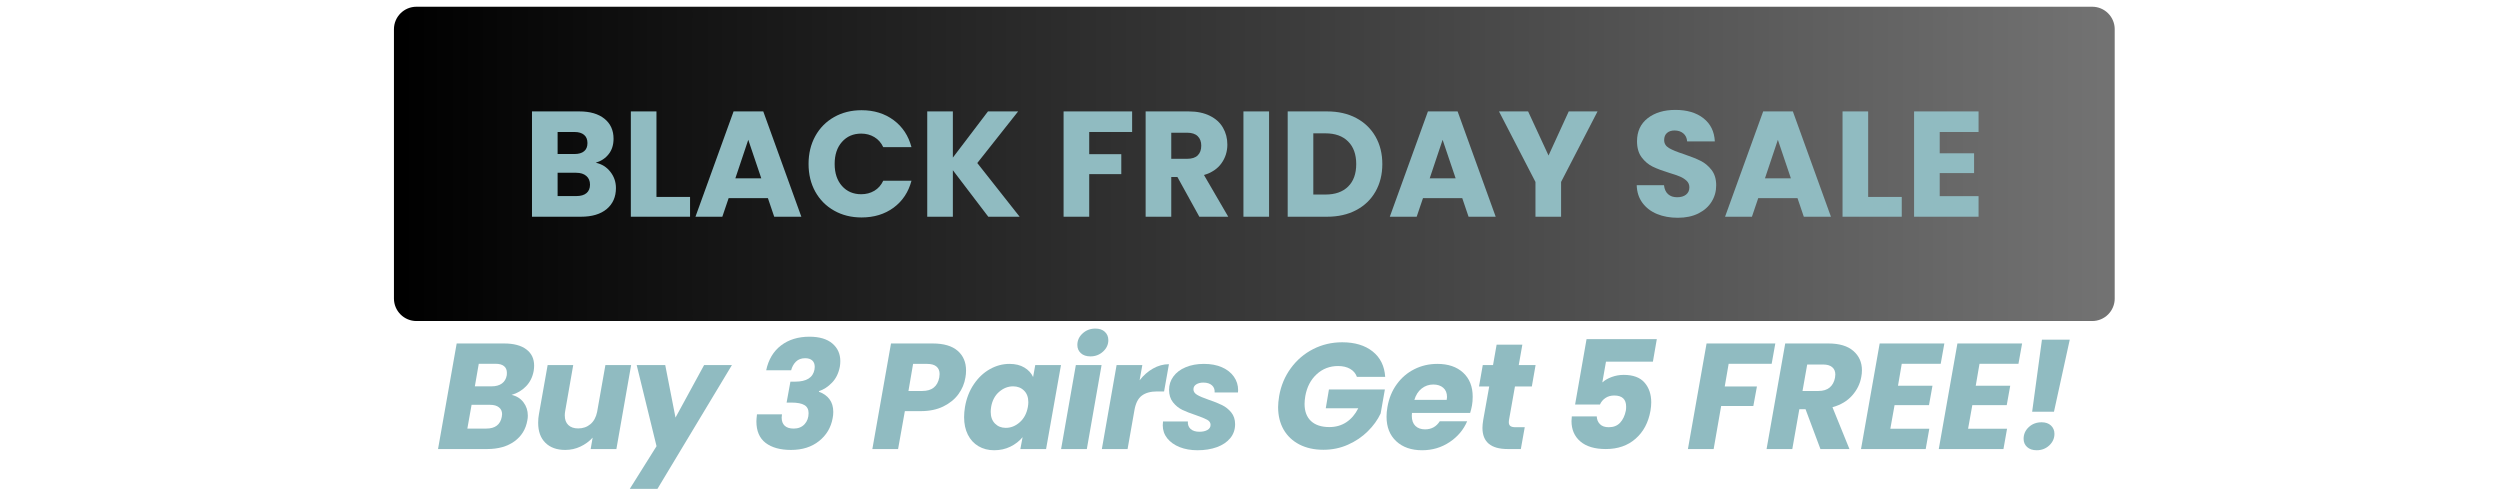 <svg version="1.0" preserveAspectRatio="xMidYMid meet" height="200" viewBox="0 0 750 150" zoomAndPan="magnify" width="1000" xmlns:xlink="http://www.w3.org/1999/xlink" xmlns="http://www.w3.org/2000/svg"><defs><g></g><clipPath id="04aed81049"><path clip-rule="nonzero" d="M 118.184 2.02 L 634.57 2.02 L 634.57 96.309 L 118.184 96.309 Z M 118.184 2.02"></path></clipPath><clipPath id="abd5bff4dd"><path clip-rule="nonzero" d="M 124.934 2.02 L 627.664 2.02 C 629.453 2.02 631.168 2.73 632.434 3.996 C 633.703 5.262 634.414 6.977 634.414 8.77 L 634.414 89.559 C 634.414 91.348 633.703 93.066 632.434 94.332 C 631.168 95.598 629.453 96.309 627.664 96.309 L 124.934 96.309 C 121.207 96.309 118.184 93.285 118.184 89.559 L 118.184 8.77 C 118.184 5.039 121.207 2.02 124.934 2.02 Z M 124.934 2.02"></path></clipPath><clipPath id="bbdd3dca83"><path clip-rule="nonzero" d="M 0.184 0.02 L 516.41 0.02 L 516.41 94.309 L 0.184 94.309 Z M 0.184 0.02"></path></clipPath><clipPath id="aebe5f3bcd"><path clip-rule="nonzero" d="M 6.934 0.02 L 509.664 0.02 C 511.453 0.02 513.168 0.73 514.434 1.996 C 515.703 3.262 516.414 4.977 516.414 6.77 L 516.414 87.559 C 516.414 89.348 515.703 91.066 514.434 92.332 C 513.168 93.598 511.453 94.309 509.664 94.309 L 6.934 94.309 C 3.207 94.309 0.184 91.285 0.184 87.559 L 0.184 6.77 C 0.184 3.039 3.207 0.02 6.934 0.02 Z M 6.934 0.02"></path></clipPath><linearGradient id="fd91a5c6fe" y2="128" gradientUnits="userSpaceOnUse" x2="1401.568" y1="128" gradientTransform="matrix(0.368, 0, 0, 0.368, 0.184, 0.018)" x1="0.003"><stop offset="0" stop-color="rgb(0%, 0%, 0%)" stop-opacity="1"></stop><stop offset="0.008" stop-color="rgb(0.175%, 0.175%, 0.175%)" stop-opacity="1"></stop><stop offset="0.016" stop-color="rgb(0.526%, 0.526%, 0.526%)" stop-opacity="1"></stop><stop offset="0.023" stop-color="rgb(0.879%, 0.879%, 0.879%)" stop-opacity="1"></stop><stop offset="0.031" stop-color="rgb(1.231%, 1.231%, 1.231%)" stop-opacity="1"></stop><stop offset="0.039" stop-color="rgb(1.584%, 1.584%, 1.584%)" stop-opacity="1"></stop><stop offset="0.047" stop-color="rgb(1.936%, 1.936%, 1.936%)" stop-opacity="1"></stop><stop offset="0.055" stop-color="rgb(2.289%, 2.289%, 2.289%)" stop-opacity="1"></stop><stop offset="0.062" stop-color="rgb(2.641%, 2.641%, 2.641%)" stop-opacity="1"></stop><stop offset="0.07" stop-color="rgb(2.994%, 2.994%, 2.994%)" stop-opacity="1"></stop><stop offset="0.078" stop-color="rgb(3.346%, 3.346%, 3.346%)" stop-opacity="1"></stop><stop offset="0.086" stop-color="rgb(3.699%, 3.699%, 3.699%)" stop-opacity="1"></stop><stop offset="0.094" stop-color="rgb(4.051%, 4.051%, 4.051%)" stop-opacity="1"></stop><stop offset="0.102" stop-color="rgb(4.402%, 4.402%, 4.402%)" stop-opacity="1"></stop><stop offset="0.109" stop-color="rgb(4.755%, 4.755%, 4.755%)" stop-opacity="1"></stop><stop offset="0.117" stop-color="rgb(5.107%, 5.107%, 5.107%)" stop-opacity="1"></stop><stop offset="0.125" stop-color="rgb(5.46%, 5.46%, 5.46%)" stop-opacity="1"></stop><stop offset="0.133" stop-color="rgb(5.812%, 5.812%, 5.812%)" stop-opacity="1"></stop><stop offset="0.141" stop-color="rgb(6.165%, 6.165%, 6.165%)" stop-opacity="1"></stop><stop offset="0.148" stop-color="rgb(6.517%, 6.517%, 6.517%)" stop-opacity="1"></stop><stop offset="0.156" stop-color="rgb(6.87%, 6.87%, 6.87%)" stop-opacity="1"></stop><stop offset="0.164" stop-color="rgb(7.222%, 7.222%, 7.222%)" stop-opacity="1"></stop><stop offset="0.172" stop-color="rgb(7.574%, 7.574%, 7.574%)" stop-opacity="1"></stop><stop offset="0.18" stop-color="rgb(7.927%, 7.927%, 7.927%)" stop-opacity="1"></stop><stop offset="0.188" stop-color="rgb(8.279%, 8.279%, 8.279%)" stop-opacity="1"></stop><stop offset="0.195" stop-color="rgb(8.63%, 8.63%, 8.63%)" stop-opacity="1"></stop><stop offset="0.203" stop-color="rgb(8.983%, 8.983%, 8.983%)" stop-opacity="1"></stop><stop offset="0.211" stop-color="rgb(9.335%, 9.335%, 9.335%)" stop-opacity="1"></stop><stop offset="0.219" stop-color="rgb(9.688%, 9.688%, 9.688%)" stop-opacity="1"></stop><stop offset="0.227" stop-color="rgb(10.04%, 10.04%, 10.04%)" stop-opacity="1"></stop><stop offset="0.234" stop-color="rgb(10.393%, 10.393%, 10.393%)" stop-opacity="1"></stop><stop offset="0.242" stop-color="rgb(10.745%, 10.745%, 10.745%)" stop-opacity="1"></stop><stop offset="0.25" stop-color="rgb(11.098%, 11.098%, 11.098%)" stop-opacity="1"></stop><stop offset="0.258" stop-color="rgb(11.45%, 11.45%, 11.45%)" stop-opacity="1"></stop><stop offset="0.266" stop-color="rgb(11.803%, 11.803%, 11.803%)" stop-opacity="1"></stop><stop offset="0.273" stop-color="rgb(12.155%, 12.155%, 12.155%)" stop-opacity="1"></stop><stop offset="0.281" stop-color="rgb(12.506%, 12.506%, 12.506%)" stop-opacity="1"></stop><stop offset="0.289" stop-color="rgb(12.859%, 12.859%, 12.859%)" stop-opacity="1"></stop><stop offset="0.297" stop-color="rgb(13.211%, 13.211%, 13.211%)" stop-opacity="1"></stop><stop offset="0.305" stop-color="rgb(13.564%, 13.564%, 13.564%)" stop-opacity="1"></stop><stop offset="0.312" stop-color="rgb(13.916%, 13.916%, 13.916%)" stop-opacity="1"></stop><stop offset="0.32" stop-color="rgb(14.268%, 14.268%, 14.268%)" stop-opacity="1"></stop><stop offset="0.328" stop-color="rgb(14.621%, 14.621%, 14.621%)" stop-opacity="1"></stop><stop offset="0.336" stop-color="rgb(14.973%, 14.973%, 14.973%)" stop-opacity="1"></stop><stop offset="0.344" stop-color="rgb(15.326%, 15.326%, 15.326%)" stop-opacity="1"></stop><stop offset="0.352" stop-color="rgb(15.678%, 15.678%, 15.678%)" stop-opacity="1"></stop><stop offset="0.359" stop-color="rgb(16.031%, 16.031%, 16.031%)" stop-opacity="1"></stop><stop offset="0.367" stop-color="rgb(16.382%, 16.382%, 16.382%)" stop-opacity="1"></stop><stop offset="0.375" stop-color="rgb(16.734%, 16.734%, 16.734%)" stop-opacity="1"></stop><stop offset="0.383" stop-color="rgb(17.087%, 17.087%, 17.087%)" stop-opacity="1"></stop><stop offset="0.391" stop-color="rgb(17.439%, 17.439%, 17.439%)" stop-opacity="1"></stop><stop offset="0.398" stop-color="rgb(17.792%, 17.792%, 17.792%)" stop-opacity="1"></stop><stop offset="0.406" stop-color="rgb(18.144%, 18.144%, 18.144%)" stop-opacity="1"></stop><stop offset="0.414" stop-color="rgb(18.497%, 18.497%, 18.497%)" stop-opacity="1"></stop><stop offset="0.422" stop-color="rgb(18.849%, 18.849%, 18.849%)" stop-opacity="1"></stop><stop offset="0.43" stop-color="rgb(19.202%, 19.202%, 19.202%)" stop-opacity="1"></stop><stop offset="0.438" stop-color="rgb(19.554%, 19.554%, 19.554%)" stop-opacity="1"></stop><stop offset="0.445" stop-color="rgb(19.907%, 19.907%, 19.907%)" stop-opacity="1"></stop><stop offset="0.453" stop-color="rgb(20.259%, 20.259%, 20.259%)" stop-opacity="1"></stop><stop offset="0.461" stop-color="rgb(20.61%, 20.61%, 20.61%)" stop-opacity="1"></stop><stop offset="0.469" stop-color="rgb(20.963%, 20.963%, 20.963%)" stop-opacity="1"></stop><stop offset="0.477" stop-color="rgb(21.315%, 21.315%, 21.315%)" stop-opacity="1"></stop><stop offset="0.484" stop-color="rgb(21.667%, 21.667%, 21.667%)" stop-opacity="1"></stop><stop offset="0.492" stop-color="rgb(22.02%, 22.02%, 22.02%)" stop-opacity="1"></stop><stop offset="0.5" stop-color="rgb(22.372%, 22.372%, 22.372%)" stop-opacity="1"></stop><stop offset="0.508" stop-color="rgb(22.725%, 22.725%, 22.725%)" stop-opacity="1"></stop><stop offset="0.516" stop-color="rgb(23.077%, 23.077%, 23.077%)" stop-opacity="1"></stop><stop offset="0.523" stop-color="rgb(23.43%, 23.43%, 23.43%)" stop-opacity="1"></stop><stop offset="0.531" stop-color="rgb(23.782%, 23.782%, 23.782%)" stop-opacity="1"></stop><stop offset="0.539" stop-color="rgb(24.135%, 24.135%, 24.135%)" stop-opacity="1"></stop><stop offset="0.547" stop-color="rgb(24.486%, 24.486%, 24.486%)" stop-opacity="1"></stop><stop offset="0.555" stop-color="rgb(24.838%, 24.838%, 24.838%)" stop-opacity="1"></stop><stop offset="0.562" stop-color="rgb(25.191%, 25.191%, 25.191%)" stop-opacity="1"></stop><stop offset="0.57" stop-color="rgb(25.543%, 25.543%, 25.543%)" stop-opacity="1"></stop><stop offset="0.578" stop-color="rgb(25.896%, 25.896%, 25.896%)" stop-opacity="1"></stop><stop offset="0.586" stop-color="rgb(26.248%, 26.248%, 26.248%)" stop-opacity="1"></stop><stop offset="0.594" stop-color="rgb(26.601%, 26.601%, 26.601%)" stop-opacity="1"></stop><stop offset="0.602" stop-color="rgb(26.953%, 26.953%, 26.953%)" stop-opacity="1"></stop><stop offset="0.609" stop-color="rgb(27.306%, 27.306%, 27.306%)" stop-opacity="1"></stop><stop offset="0.617" stop-color="rgb(27.658%, 27.658%, 27.658%)" stop-opacity="1"></stop><stop offset="0.625" stop-color="rgb(28.011%, 28.011%, 28.011%)" stop-opacity="1"></stop><stop offset="0.633" stop-color="rgb(28.362%, 28.362%, 28.362%)" stop-opacity="1"></stop><stop offset="0.641" stop-color="rgb(28.714%, 28.714%, 28.714%)" stop-opacity="1"></stop><stop offset="0.648" stop-color="rgb(29.066%, 29.066%, 29.066%)" stop-opacity="1"></stop><stop offset="0.656" stop-color="rgb(29.419%, 29.419%, 29.419%)" stop-opacity="1"></stop><stop offset="0.664" stop-color="rgb(29.771%, 29.771%, 29.771%)" stop-opacity="1"></stop><stop offset="0.672" stop-color="rgb(30.124%, 30.124%, 30.124%)" stop-opacity="1"></stop><stop offset="0.68" stop-color="rgb(30.476%, 30.476%, 30.476%)" stop-opacity="1"></stop><stop offset="0.688" stop-color="rgb(30.829%, 30.829%, 30.829%)" stop-opacity="1"></stop><stop offset="0.695" stop-color="rgb(31.181%, 31.181%, 31.181%)" stop-opacity="1"></stop><stop offset="0.703" stop-color="rgb(31.534%, 31.534%, 31.534%)" stop-opacity="1"></stop><stop offset="0.711" stop-color="rgb(31.886%, 31.886%, 31.886%)" stop-opacity="1"></stop><stop offset="0.719" stop-color="rgb(32.239%, 32.239%, 32.239%)" stop-opacity="1"></stop><stop offset="0.727" stop-color="rgb(32.59%, 32.59%, 32.59%)" stop-opacity="1"></stop><stop offset="0.734" stop-color="rgb(32.942%, 32.942%, 32.942%)" stop-opacity="1"></stop><stop offset="0.742" stop-color="rgb(33.295%, 33.295%, 33.295%)" stop-opacity="1"></stop><stop offset="0.75" stop-color="rgb(33.647%, 33.647%, 33.647%)" stop-opacity="1"></stop><stop offset="0.758" stop-color="rgb(34%, 34%, 34%)" stop-opacity="1"></stop><stop offset="0.766" stop-color="rgb(34.352%, 34.352%, 34.352%)" stop-opacity="1"></stop><stop offset="0.773" stop-color="rgb(34.705%, 34.705%, 34.705%)" stop-opacity="1"></stop><stop offset="0.781" stop-color="rgb(35.057%, 35.057%, 35.057%)" stop-opacity="1"></stop><stop offset="0.789" stop-color="rgb(35.41%, 35.41%, 35.41%)" stop-opacity="1"></stop><stop offset="0.797" stop-color="rgb(35.762%, 35.762%, 35.762%)" stop-opacity="1"></stop><stop offset="0.805" stop-color="rgb(36.115%, 36.115%, 36.115%)" stop-opacity="1"></stop><stop offset="0.812" stop-color="rgb(36.465%, 36.465%, 36.465%)" stop-opacity="1"></stop><stop offset="0.82" stop-color="rgb(36.818%, 36.818%, 36.818%)" stop-opacity="1"></stop><stop offset="0.828" stop-color="rgb(37.17%, 37.17%, 37.17%)" stop-opacity="1"></stop><stop offset="0.836" stop-color="rgb(37.523%, 37.523%, 37.523%)" stop-opacity="1"></stop><stop offset="0.844" stop-color="rgb(37.875%, 37.875%, 37.875%)" stop-opacity="1"></stop><stop offset="0.852" stop-color="rgb(38.228%, 38.228%, 38.228%)" stop-opacity="1"></stop><stop offset="0.859" stop-color="rgb(38.58%, 38.58%, 38.58%)" stop-opacity="1"></stop><stop offset="0.867" stop-color="rgb(38.933%, 38.933%, 38.933%)" stop-opacity="1"></stop><stop offset="0.875" stop-color="rgb(39.285%, 39.285%, 39.285%)" stop-opacity="1"></stop><stop offset="0.883" stop-color="rgb(39.638%, 39.638%, 39.638%)" stop-opacity="1"></stop><stop offset="0.891" stop-color="rgb(39.99%, 39.99%, 39.99%)" stop-opacity="1"></stop><stop offset="0.898" stop-color="rgb(40.341%, 40.341%, 40.341%)" stop-opacity="1"></stop><stop offset="0.906" stop-color="rgb(40.694%, 40.694%, 40.694%)" stop-opacity="1"></stop><stop offset="0.914" stop-color="rgb(41.046%, 41.046%, 41.046%)" stop-opacity="1"></stop><stop offset="0.922" stop-color="rgb(41.399%, 41.399%, 41.399%)" stop-opacity="1"></stop><stop offset="0.93" stop-color="rgb(41.751%, 41.751%, 41.751%)" stop-opacity="1"></stop><stop offset="0.938" stop-color="rgb(42.104%, 42.104%, 42.104%)" stop-opacity="1"></stop><stop offset="0.945" stop-color="rgb(42.456%, 42.456%, 42.456%)" stop-opacity="1"></stop><stop offset="0.953" stop-color="rgb(42.809%, 42.809%, 42.809%)" stop-opacity="1"></stop><stop offset="0.961" stop-color="rgb(43.161%, 43.161%, 43.161%)" stop-opacity="1"></stop><stop offset="0.969" stop-color="rgb(43.513%, 43.513%, 43.513%)" stop-opacity="1"></stop><stop offset="0.977" stop-color="rgb(43.866%, 43.866%, 43.866%)" stop-opacity="1"></stop><stop offset="0.984" stop-color="rgb(44.218%, 44.218%, 44.218%)" stop-opacity="1"></stop><stop offset="0.992" stop-color="rgb(44.569%, 44.569%, 44.569%)" stop-opacity="1"></stop><stop offset="1" stop-color="rgb(44.922%, 44.922%, 44.922%)" stop-opacity="1"></stop></linearGradient><clipPath id="c9e9b6b138"><rect height="95" y="0" width="517" x="0"></rect></clipPath></defs><rect fill-opacity="1" height="180" y="-15" fill="#ffffff" width="900" x="-75"></rect><rect fill-opacity="1" height="180" y="-15" fill="#ffffff" width="900" x="-75"></rect><g clip-path="url(#04aed81049)"><g clip-path="url(#abd5bff4dd)"><g transform="matrix(1, 0, 0, 1, 118, 2)"><g clip-path="url(#c9e9b6b138)"><g clip-path="url(#bbdd3dca83)"><g clip-path="url(#aebe5f3bcd)"><path fill-rule="nonzero" d="M 0.184 0.02 L 0.184 94.309 L 516.41 94.309 L 516.41 0.02 Z M 0.184 0.02" fill="url(#fd91a5c6fe)"></path></g></g></g></g></g></g><g fill-opacity="1" fill="#90bbc1"><g transform="translate(156.799, 65.018)"><g><path d="M 21.922 -16.203 C 23.742 -15.805 25.207 -14.895 26.312 -13.469 C 27.426 -12.051 27.984 -10.426 27.984 -8.594 C 27.984 -5.957 27.062 -3.863 25.219 -2.312 C 23.375 -0.77 20.801 0 17.5 0 L 2.797 0 L 2.797 -31.594 L 17.016 -31.594 C 20.223 -31.594 22.734 -30.859 24.547 -29.391 C 26.359 -27.922 27.266 -25.926 27.266 -23.406 C 27.266 -21.539 26.773 -19.992 25.797 -18.766 C 24.828 -17.535 23.535 -16.68 21.922 -16.203 Z M 10.484 -18.812 L 15.531 -18.812 C 16.789 -18.812 17.754 -19.086 18.422 -19.641 C 19.098 -20.191 19.438 -21.008 19.438 -22.094 C 19.438 -23.176 19.098 -24 18.422 -24.562 C 17.754 -25.133 16.789 -25.422 15.531 -25.422 L 10.484 -25.422 Z M 16.156 -6.203 C 17.445 -6.203 18.441 -6.492 19.141 -7.078 C 19.848 -7.672 20.203 -8.52 20.203 -9.625 C 20.203 -10.738 19.832 -11.609 19.094 -12.234 C 18.363 -12.867 17.352 -13.188 16.062 -13.188 L 10.484 -13.188 L 10.484 -6.203 Z M 16.156 -6.203"></path></g></g></g><g fill-opacity="1" fill="#90bbc1"><g transform="translate(186.454, 65.018)"><g><path d="M 10.484 -5.938 L 20.562 -5.938 L 20.562 0 L 2.797 0 L 2.797 -31.594 L 10.484 -31.594 Z M 10.484 -5.938"></path></g></g></g><g fill-opacity="1" fill="#90bbc1"><g transform="translate(207.919, 65.018)"><g><path d="M 22.453 -5.578 L 10.672 -5.578 L 8.781 0 L 0.719 0 L 12.156 -31.594 L 21.062 -31.594 L 32.484 0 L 24.344 0 Z M 20.469 -11.516 L 16.562 -23.078 L 12.688 -11.516 Z M 20.469 -11.516"></path></g></g></g><g fill-opacity="1" fill="#90bbc1"><g transform="translate(241.084, 65.018)"><g><path d="M 1.484 -15.844 C 1.484 -18.957 2.156 -21.738 3.5 -24.188 C 4.852 -26.633 6.738 -28.539 9.156 -29.906 C 11.57 -31.27 14.312 -31.953 17.375 -31.953 C 21.125 -31.953 24.332 -30.961 27 -28.984 C 29.664 -27.004 31.453 -24.301 32.359 -20.875 L 23.891 -20.875 C 23.266 -22.195 22.375 -23.203 21.219 -23.891 C 20.062 -24.586 18.75 -24.938 17.281 -24.938 C 14.906 -24.938 12.984 -24.109 11.516 -22.453 C 10.047 -20.805 9.312 -18.602 9.312 -15.844 C 9.312 -13.082 10.047 -10.875 11.516 -9.219 C 12.984 -7.57 14.906 -6.75 17.281 -6.75 C 18.75 -6.75 20.062 -7.094 21.219 -7.781 C 22.375 -8.469 23.266 -9.473 23.891 -10.797 L 32.359 -10.797 C 31.453 -7.379 29.664 -4.688 27 -2.719 C 24.332 -0.758 21.125 0.219 17.375 0.219 C 14.312 0.219 11.57 -0.461 9.156 -1.828 C 6.738 -3.191 4.852 -5.086 3.5 -7.516 C 2.156 -9.941 1.484 -12.719 1.484 -15.844 Z M 1.484 -15.844"></path></g></g></g><g fill-opacity="1" fill="#90bbc1"><g transform="translate(275.374, 65.018)"><g><path d="M 21.109 0 L 10.484 -13.953 L 10.484 0 L 2.797 0 L 2.797 -31.594 L 10.484 -31.594 L 10.484 -17.734 L 21.016 -31.594 L 30.062 -31.594 L 17.812 -16.109 L 30.516 0 Z M 21.109 0"></path></g></g></g><g fill-opacity="1" fill="#90bbc1"><g transform="translate(306.739, 65.018)"><g></g></g></g><g fill-opacity="1" fill="#90bbc1"><g transform="translate(316.279, 65.018)"><g><path d="M 23.359 -31.594 L 23.359 -25.422 L 10.484 -25.422 L 10.484 -18.766 L 20.109 -18.766 L 20.109 -12.781 L 10.484 -12.781 L 10.484 0 L 2.797 0 L 2.797 -31.594 Z M 23.359 -31.594"></path></g></g></g><g fill-opacity="1" fill="#90bbc1"><g transform="translate(340.894, 65.018)"><g><path d="M 18.906 0 L 12.328 -11.922 L 10.484 -11.922 L 10.484 0 L 2.797 0 L 2.797 -31.594 L 15.703 -31.594 C 18.191 -31.594 20.312 -31.156 22.062 -30.281 C 23.82 -29.414 25.133 -28.223 26 -26.703 C 26.875 -25.191 27.312 -23.504 27.312 -21.641 C 27.312 -19.547 26.719 -17.672 25.531 -16.016 C 24.352 -14.367 22.609 -13.203 20.297 -12.516 L 27.578 0 Z M 10.484 -17.375 L 15.25 -17.375 C 16.664 -17.375 17.723 -17.719 18.422 -18.406 C 19.129 -19.094 19.484 -20.066 19.484 -21.328 C 19.484 -22.523 19.129 -23.469 18.422 -24.156 C 17.723 -24.852 16.664 -25.203 15.25 -25.203 L 10.484 -25.203 Z M 10.484 -17.375"></path></g></g></g><g fill-opacity="1" fill="#90bbc1"><g transform="translate(370.234, 65.018)"><g><path d="M 10.484 -31.594 L 10.484 0 L 2.797 0 L 2.797 -31.594 Z M 10.484 -31.594"></path></g></g></g><g fill-opacity="1" fill="#90bbc1"><g transform="translate(383.509, 65.018)"><g><path d="M 14.625 -31.594 C 17.957 -31.594 20.867 -30.93 23.359 -29.609 C 25.848 -28.285 27.773 -26.43 29.141 -24.047 C 30.504 -21.66 31.188 -18.91 31.188 -15.797 C 31.188 -12.703 30.504 -9.953 29.141 -7.547 C 27.773 -5.148 25.836 -3.289 23.328 -1.969 C 20.828 -0.656 17.926 0 14.625 0 L 2.797 0 L 2.797 -31.594 Z M 14.125 -6.656 C 17.039 -6.656 19.305 -7.453 20.922 -9.047 C 22.547 -10.641 23.359 -12.891 23.359 -15.797 C 23.359 -18.703 22.547 -20.961 20.922 -22.578 C 19.305 -24.203 17.039 -25.016 14.125 -25.016 L 10.484 -25.016 L 10.484 -6.656 Z M 14.125 -6.656"></path></g></g></g><g fill-opacity="1" fill="#90bbc1"><g transform="translate(416.223, 65.018)"><g><path d="M 22.453 -5.578 L 10.672 -5.578 L 8.781 0 L 0.719 0 L 12.156 -31.594 L 21.062 -31.594 L 32.484 0 L 24.344 0 Z M 20.469 -11.516 L 16.562 -23.078 L 12.688 -11.516 Z M 20.469 -11.516"></path></g></g></g><g fill-opacity="1" fill="#90bbc1"><g transform="translate(449.388, 65.018)"><g><path d="M 29.875 -31.594 L 18.938 -10.438 L 18.938 0 L 11.25 0 L 11.25 -10.438 L 0.312 -31.594 L 9.047 -31.594 L 15.172 -18.359 L 21.234 -31.594 Z M 29.875 -31.594"></path></g></g></g><g fill-opacity="1" fill="#90bbc1"><g transform="translate(479.583, 65.018)"><g></g></g></g><g fill-opacity="1" fill="#90bbc1"><g transform="translate(489.123, 65.018)"><g><path d="M 14.219 0.312 C 11.906 0.312 9.832 -0.062 8 -0.812 C 6.176 -1.562 4.719 -2.672 3.625 -4.141 C 2.531 -5.609 1.953 -7.379 1.891 -9.453 L 10.078 -9.453 C 10.203 -8.273 10.609 -7.379 11.297 -6.766 C 11.984 -6.148 12.883 -5.844 14 -5.844 C 15.133 -5.844 16.031 -6.102 16.688 -6.625 C 17.352 -7.156 17.688 -7.883 17.688 -8.812 C 17.688 -9.594 17.422 -10.238 16.891 -10.75 C 16.367 -11.258 15.723 -11.68 14.953 -12.016 C 14.191 -12.348 13.109 -12.723 11.703 -13.141 C 9.66 -13.766 7.992 -14.391 6.703 -15.016 C 5.41 -15.648 4.301 -16.582 3.375 -17.812 C 2.445 -19.051 1.984 -20.66 1.984 -22.641 C 1.984 -25.578 3.047 -27.879 5.172 -29.547 C 7.305 -31.211 10.082 -32.047 13.5 -32.047 C 16.977 -32.047 19.781 -31.211 21.906 -29.547 C 24.039 -27.879 25.18 -25.562 25.328 -22.594 L 17.016 -22.594 C 16.953 -23.613 16.57 -24.414 15.875 -25 C 15.188 -25.582 14.305 -25.875 13.234 -25.875 C 12.297 -25.875 11.539 -25.625 10.969 -25.125 C 10.406 -24.633 10.125 -23.926 10.125 -23 C 10.125 -21.977 10.602 -21.18 11.562 -20.609 C 12.52 -20.035 14.02 -19.422 16.062 -18.766 C 18.102 -18.078 19.758 -17.414 21.031 -16.781 C 22.312 -16.156 23.414 -15.238 24.344 -14.031 C 25.27 -12.832 25.734 -11.289 25.734 -9.406 C 25.734 -7.602 25.273 -5.969 24.359 -4.5 C 23.453 -3.031 22.129 -1.859 20.391 -0.984 C 18.648 -0.117 16.594 0.312 14.219 0.312 Z M 14.219 0.312"></path></g></g></g><g fill-opacity="1" fill="#90bbc1"><g transform="translate(516.798, 65.018)"><g><path d="M 22.453 -5.578 L 10.672 -5.578 L 8.781 0 L 0.719 0 L 12.156 -31.594 L 21.062 -31.594 L 32.484 0 L 24.344 0 Z M 20.469 -11.516 L 16.562 -23.078 L 12.688 -11.516 Z M 20.469 -11.516"></path></g></g></g><g fill-opacity="1" fill="#90bbc1"><g transform="translate(549.963, 65.018)"><g><path d="M 10.484 -5.938 L 20.562 -5.938 L 20.562 0 L 2.797 0 L 2.797 -31.594 L 10.484 -31.594 Z M 10.484 -5.938"></path></g></g></g><g fill-opacity="1" fill="#90bbc1"><g transform="translate(571.428, 65.018)"><g><path d="M 10.484 -25.422 L 10.484 -19.031 L 20.797 -19.031 L 20.797 -13.094 L 10.484 -13.094 L 10.484 -6.172 L 22.141 -6.172 L 22.141 0 L 2.797 0 L 2.797 -31.594 L 22.141 -31.594 L 22.141 -25.422 Z M 10.484 -25.422"></path></g></g></g><g fill-opacity="1" fill="#90bbc1"><g transform="translate(130.909, 134.714)"><g><path d="M 29.203 -23.469 C 28.867 -21.602 28.098 -20.051 26.891 -18.812 C 25.691 -17.582 24.25 -16.727 22.562 -16.25 C 24.062 -15.914 25.25 -15.176 26.125 -14.031 C 27 -12.883 27.438 -11.547 27.438 -10.016 C 27.438 -9.535 27.391 -9.07 27.297 -8.625 C 26.848 -5.969 25.555 -3.863 23.422 -2.312 C 21.285 -0.77 18.562 0 15.25 0 L 0.5 0 L 6.094 -31.672 L 20.344 -31.672 C 23.207 -31.672 25.422 -31.082 26.984 -29.906 C 28.547 -28.738 29.328 -27.117 29.328 -25.047 C 29.328 -24.535 29.285 -24.008 29.203 -23.469 Z M 16.562 -18.812 C 17.852 -18.812 18.891 -19.098 19.672 -19.672 C 20.453 -20.242 20.938 -21.07 21.125 -22.156 C 21.145 -22.332 21.156 -22.57 21.156 -22.875 C 21.156 -23.75 20.867 -24.414 20.297 -24.875 C 19.734 -25.344 18.895 -25.578 17.781 -25.578 L 12.719 -25.578 L 11.547 -18.812 Z M 19.625 -9.656 C 19.688 -10.02 19.719 -10.289 19.719 -10.469 C 19.719 -11.344 19.398 -12.023 18.766 -12.516 C 18.141 -13.016 17.27 -13.266 16.156 -13.266 L 10.562 -13.266 L 9.297 -6.141 L 14.984 -6.141 C 16.305 -6.141 17.359 -6.438 18.141 -7.031 C 18.922 -7.633 19.414 -8.508 19.625 -9.656 Z M 19.625 -9.656"></path></g></g></g><g fill-opacity="1" fill="#90bbc1"><g transform="translate(159.558, 134.714)"><g><path d="M 29.781 -25.188 L 25.359 0 L 17.641 0 L 18.234 -3.422 C 17.234 -2.316 16.02 -1.426 14.594 -0.75 C 13.164 -0.07 11.641 0.266 10.016 0.266 C 7.492 0.266 5.508 -0.445 4.062 -1.875 C 2.613 -3.301 1.891 -5.297 1.891 -7.859 C 1.891 -8.816 1.969 -9.688 2.125 -10.469 L 4.734 -25.188 L 12.406 -25.188 L 10.016 -11.5 C 9.922 -11.02 9.875 -10.555 9.875 -10.109 C 9.875 -8.848 10.227 -7.879 10.938 -7.203 C 11.645 -6.523 12.633 -6.188 13.906 -6.188 C 15.344 -6.188 16.566 -6.613 17.578 -7.469 C 18.586 -8.32 19.254 -9.547 19.578 -11.141 L 22.062 -25.188 Z M 29.781 -25.188"></path></g></g></g><g fill-opacity="1" fill="#90bbc1"><g transform="translate(188.884, 134.714)"><g><path d="M 10.688 -25.188 L 13.766 -9.438 L 22.344 -25.188 L 30.688 -25.188 L 8.344 11.953 L 0.047 11.953 L 8.078 -0.859 L 2.125 -25.188 Z M 10.688 -25.188"></path></g></g></g><g fill-opacity="1" fill="#90bbc1"><g transform="translate(216.315, 134.714)"><g></g></g></g><g fill-opacity="1" fill="#90bbc1"><g transform="translate(225.654, 134.714)"><g><path d="M 4.203 -23.641 C 4.891 -26.859 6.375 -29.336 8.656 -31.078 C 10.945 -32.828 13.789 -33.703 17.188 -33.703 C 20.164 -33.703 22.453 -33.023 24.047 -31.672 C 25.641 -30.316 26.438 -28.555 26.438 -26.391 C 26.438 -25.848 26.395 -25.312 26.312 -24.781 C 25.945 -22.789 25.16 -21.172 23.953 -19.922 C 22.754 -18.672 21.445 -17.82 20.031 -17.375 L 20.031 -17.188 C 21.383 -16.707 22.438 -15.961 23.188 -14.953 C 23.945 -13.953 24.328 -12.68 24.328 -11.141 C 24.328 -10.484 24.266 -9.852 24.141 -9.25 C 23.629 -6.426 22.258 -4.133 20.031 -2.375 C 17.812 -0.613 15.016 0.266 11.641 0.266 C 8.422 0.266 5.883 -0.438 4.031 -1.844 C 2.188 -3.258 1.266 -5.41 1.266 -8.297 C 1.266 -8.691 1.32 -9.398 1.438 -10.422 L 8.938 -10.422 C 8.875 -9.941 8.844 -9.613 8.844 -9.438 C 8.844 -8.383 9.145 -7.57 9.75 -7 C 10.352 -6.426 11.254 -6.141 12.453 -6.141 C 13.805 -6.141 14.891 -6.57 15.703 -7.438 C 16.516 -8.312 16.922 -9.426 16.922 -10.781 C 16.922 -11.895 16.504 -12.695 15.672 -13.188 C 14.848 -13.688 13.551 -13.938 11.781 -13.938 L 10.328 -13.938 L 11.469 -20.219 L 12.906 -20.219 C 16.301 -20.219 18.227 -21.422 18.688 -23.828 C 18.738 -24.191 18.766 -24.461 18.766 -24.641 C 18.766 -25.484 18.516 -26.129 18.016 -26.578 C 17.523 -27.023 16.816 -27.25 15.891 -27.25 C 14.742 -27.25 13.82 -26.906 13.125 -26.219 C 12.438 -25.531 11.957 -24.672 11.688 -23.641 Z M 4.203 -23.641"></path></g></g></g><g fill-opacity="1" fill="#90bbc1"><g transform="translate(251.867, 134.714)"><g></g></g></g><g fill-opacity="1" fill="#90bbc1"><g transform="translate(261.207, 134.714)"><g><path d="M 28.422 -21.484 C 28.129 -19.648 27.426 -17.973 26.312 -16.453 C 25.195 -14.93 23.68 -13.703 21.766 -12.766 C 19.859 -11.836 17.613 -11.375 15.031 -11.375 L 10.25 -11.375 L 8.219 0 L 0.5 0 L 6.094 -31.672 L 18.594 -31.672 C 21.906 -31.672 24.398 -30.941 26.078 -29.484 C 27.766 -28.023 28.609 -26.051 28.609 -23.562 C 28.609 -22.801 28.547 -22.109 28.422 -21.484 Z M 15.484 -17.422 C 18.367 -17.422 20.066 -18.773 20.578 -21.484 C 20.641 -21.961 20.672 -22.305 20.672 -22.516 C 20.672 -23.484 20.359 -24.227 19.734 -24.75 C 19.117 -25.281 18.18 -25.547 16.922 -25.547 L 12.719 -25.547 L 11.328 -17.422 Z M 15.484 -17.422"></path></g></g></g><g fill-opacity="1" fill="#90bbc1"><g transform="translate(288.277, 134.714)"><g><path d="M 1.219 -12.641 C 1.664 -15.223 2.551 -17.488 3.875 -19.438 C 5.195 -21.395 6.789 -22.898 8.656 -23.953 C 10.531 -25.016 12.504 -25.547 14.578 -25.547 C 16.348 -25.547 17.832 -25.18 19.031 -24.453 C 20.238 -23.734 21.113 -22.785 21.656 -21.609 L 22.297 -25.188 L 30.016 -25.188 L 25.547 0 L 17.828 0 L 18.5 -3.562 C 17.539 -2.395 16.32 -1.445 14.844 -0.719 C 13.375 0 11.75 0.359 9.969 0.359 C 8.195 0.359 6.625 -0.047 5.25 -0.859 C 3.883 -1.672 2.828 -2.82 2.078 -4.312 C 1.328 -5.801 0.953 -7.551 0.953 -9.562 C 0.953 -10.531 1.039 -11.555 1.219 -12.641 Z M 20.078 -12.594 C 20.172 -13.133 20.219 -13.629 20.219 -14.078 C 20.219 -15.555 19.785 -16.711 18.922 -17.547 C 18.066 -18.391 16.977 -18.812 15.656 -18.812 C 14.125 -18.812 12.723 -18.258 11.453 -17.156 C 10.191 -16.062 9.395 -14.555 9.062 -12.641 C 8.977 -12.098 8.938 -11.598 8.938 -11.141 C 8.938 -9.672 9.363 -8.504 10.219 -7.641 C 11.07 -6.785 12.148 -6.359 13.453 -6.359 C 14.984 -6.359 16.379 -6.914 17.641 -8.031 C 18.91 -9.145 19.723 -10.664 20.078 -12.594 Z M 20.078 -12.594"></path></g></g></g><g fill-opacity="1" fill="#90bbc1"><g transform="translate(317.829, 134.714)"><g><path d="M 9.297 -27.797 C 8.086 -27.797 7.129 -28.117 6.422 -28.766 C 5.723 -29.41 5.375 -30.227 5.375 -31.219 C 5.375 -32.57 5.898 -33.727 6.953 -34.688 C 8.004 -35.656 9.281 -36.141 10.781 -36.141 C 11.988 -36.141 12.938 -35.816 13.625 -35.172 C 14.32 -34.523 14.672 -33.691 14.672 -32.672 C 14.672 -31.348 14.141 -30.203 13.078 -29.234 C 12.023 -28.273 10.766 -27.797 9.297 -27.797 Z M 12.641 -25.188 L 8.219 0 L 0.5 0 L 4.922 -25.188 Z M 12.641 -25.188"></path></g></g></g><g fill-opacity="1" fill="#90bbc1"><g transform="translate(330.055, 134.714)"><g><path d="M 11.828 -20.625 C 12.992 -22.125 14.336 -23.301 15.859 -24.156 C 17.379 -25.02 18.969 -25.453 20.625 -25.453 L 19.172 -17.281 L 17.062 -17.281 C 15.133 -17.281 13.613 -16.863 12.5 -16.031 C 11.383 -15.207 10.645 -13.758 10.281 -11.688 L 8.219 0 L 0.5 0 L 4.922 -25.188 L 12.641 -25.188 Z M 11.828 -20.625"></path></g></g></g><g fill-opacity="1" fill="#90bbc1"><g transform="translate(348.282, 134.714)"><g><path d="M 10.969 0.359 C 8.977 0.359 7.191 0.047 5.609 -0.578 C 4.035 -1.211 2.797 -2.094 1.891 -3.219 C 0.992 -4.352 0.547 -5.656 0.547 -7.125 C 0.547 -7.344 0.57 -7.723 0.625 -8.266 L 8.078 -8.266 C 8.016 -7.328 8.289 -6.578 8.906 -6.016 C 9.531 -5.461 10.41 -5.188 11.547 -5.188 C 12.516 -5.188 13.312 -5.363 13.938 -5.719 C 14.57 -6.082 14.891 -6.598 14.891 -7.266 C 14.891 -7.898 14.551 -8.406 13.875 -8.781 C 13.195 -9.156 12.078 -9.613 10.516 -10.156 C 8.891 -10.695 7.523 -11.227 6.422 -11.75 C 5.328 -12.281 4.391 -13.039 3.609 -14.031 C 2.828 -15.02 2.438 -16.27 2.438 -17.781 C 2.438 -19.25 2.867 -20.578 3.734 -21.766 C 4.609 -22.961 5.836 -23.891 7.422 -24.547 C 9.004 -25.211 10.832 -25.547 12.906 -25.547 C 14.977 -25.547 16.781 -25.207 18.312 -24.531 C 19.852 -23.852 21.047 -22.91 21.891 -21.703 C 22.734 -20.504 23.156 -19.148 23.156 -17.641 L 23.109 -16.969 L 16.109 -16.969 C 16.172 -17.875 15.898 -18.594 15.297 -19.125 C 14.691 -19.664 13.832 -19.938 12.719 -19.938 C 11.852 -19.938 11.141 -19.754 10.578 -19.391 C 10.023 -19.035 9.75 -18.547 9.75 -17.922 C 9.75 -17.254 10.113 -16.703 10.844 -16.266 C 11.582 -15.828 12.734 -15.336 14.297 -14.797 C 15.922 -14.254 17.266 -13.719 18.328 -13.188 C 19.398 -12.664 20.32 -11.93 21.094 -10.984 C 21.863 -10.035 22.25 -8.859 22.25 -7.453 C 22.25 -5.828 21.758 -4.426 20.781 -3.25 C 19.801 -2.07 18.461 -1.176 16.766 -0.562 C 15.066 0.051 13.133 0.359 10.969 0.359 Z M 10.969 0.359"></path></g></g></g><g fill-opacity="1" fill="#90bbc1"><g transform="translate(372.375, 134.714)"><g></g></g></g><g fill-opacity="1" fill="#90bbc1"><g transform="translate(381.714, 134.714)"><g><path d="M 2.031 -15.891 C 2.57 -19.016 3.738 -21.801 5.531 -24.25 C 7.32 -26.707 9.555 -28.617 12.234 -29.984 C 14.91 -31.348 17.812 -32.031 20.938 -32.031 C 24.727 -32.031 27.773 -31.113 30.078 -29.281 C 32.379 -27.445 33.633 -24.906 33.844 -21.656 L 25.359 -21.656 C 24.973 -22.707 24.289 -23.508 23.312 -24.062 C 22.332 -24.625 21.133 -24.906 19.719 -24.906 C 17.219 -24.906 15.07 -24.082 13.281 -22.438 C 11.5 -20.801 10.363 -18.617 9.875 -15.891 C 9.727 -14.984 9.656 -14.195 9.656 -13.531 C 9.656 -11.312 10.301 -9.598 11.594 -8.391 C 12.883 -7.191 14.723 -6.594 17.109 -6.594 C 19.023 -6.594 20.719 -7.078 22.188 -8.047 C 23.664 -9.023 24.859 -10.422 25.766 -12.234 L 16.016 -12.234 L 16.969 -17.875 L 33.75 -17.875 L 32.484 -10.688 C 31.586 -8.77 30.301 -6.984 28.625 -5.328 C 26.957 -3.672 24.977 -2.332 22.688 -1.312 C 20.406 -0.289 17.941 0.219 15.297 0.219 C 12.555 0.219 10.156 -0.312 8.094 -1.375 C 6.039 -2.445 4.461 -3.941 3.359 -5.859 C 2.266 -7.785 1.719 -10.031 1.719 -12.594 C 1.719 -13.469 1.82 -14.566 2.031 -15.891 Z M 2.031 -15.891"></path></g></g></g><g fill-opacity="1" fill="#90bbc1"><g transform="translate(415.011, 134.714)"><g><path d="M 16.203 -25.547 C 19.453 -25.547 22.031 -24.664 23.938 -22.906 C 25.844 -21.145 26.797 -18.742 26.797 -15.703 C 26.797 -14.711 26.723 -13.828 26.578 -13.047 C 26.453 -12.348 26.27 -11.609 26.031 -10.828 L 8.578 -10.828 C 8.547 -10.648 8.531 -10.363 8.531 -9.969 C 8.531 -8.645 8.891 -7.633 9.609 -6.938 C 10.328 -6.25 11.289 -5.906 12.5 -5.906 C 14.426 -5.906 15.898 -6.719 16.922 -8.344 L 25.141 -8.344 C 24.055 -5.789 22.297 -3.703 19.859 -2.078 C 17.422 -0.453 14.68 0.359 11.641 0.359 C 8.391 0.359 5.797 -0.539 3.859 -2.344 C 1.922 -4.145 0.953 -6.598 0.953 -9.703 C 0.953 -10.629 1.039 -11.594 1.219 -12.594 C 1.664 -15.207 2.598 -17.488 4.016 -19.438 C 5.43 -21.395 7.191 -22.898 9.297 -23.953 C 11.398 -25.016 13.703 -25.547 16.203 -25.547 Z M 19 -14.75 C 19.062 -15.176 19.094 -15.461 19.094 -15.609 C 19.094 -16.816 18.711 -17.742 17.953 -18.391 C 17.203 -19.035 16.211 -19.359 14.984 -19.359 C 13.66 -19.359 12.492 -18.957 11.484 -18.156 C 10.473 -17.363 9.742 -16.227 9.297 -14.75 Z M 19 -14.75"></path></g></g></g><g fill-opacity="1" fill="#90bbc1"><g transform="translate(441.72, 134.714)"><g><path d="M 10.969 -8.656 C 10.938 -8.508 10.922 -8.316 10.922 -8.078 C 10.922 -7.535 11.078 -7.145 11.391 -6.906 C 11.711 -6.664 12.234 -6.547 12.953 -6.547 L 15.703 -6.547 L 14.531 0 L 10.609 0 C 5.547 0 3.016 -2.117 3.016 -6.359 C 3.016 -6.992 3.094 -7.789 3.25 -8.75 L 5.047 -18.766 L 1.984 -18.766 L 3.109 -25.188 L 6.188 -25.188 L 7.266 -31.312 L 14.984 -31.312 L 13.906 -25.188 L 18.953 -25.188 L 17.828 -18.766 L 12.766 -18.766 Z M 10.969 -8.656"></path></g></g></g><g fill-opacity="1" fill="#90bbc1"><g transform="translate(458.955, 134.714)"><g></g></g></g><g fill-opacity="1" fill="#90bbc1"><g transform="translate(468.294, 134.714)"><g><path d="M 27.578 -26.219 L 13.5 -26.219 L 12.406 -19.984 C 13.133 -20.648 14.066 -21.191 15.203 -21.609 C 16.348 -22.035 17.551 -22.25 18.812 -22.25 C 21.645 -22.25 23.727 -21.477 25.062 -19.938 C 26.406 -18.406 27.078 -16.422 27.078 -13.984 C 27.078 -13.266 27 -12.426 26.844 -11.469 C 26.219 -7.945 24.727 -5.156 22.375 -3.094 C 20.031 -1.031 17.055 0 13.453 0 C 10.141 0 7.594 -0.758 5.812 -2.281 C 4.039 -3.801 3.156 -5.836 3.156 -8.391 C 3.156 -8.66 3.188 -9.129 3.25 -9.797 L 10.734 -9.797 C 10.766 -8.859 11.082 -8.082 11.688 -7.469 C 12.289 -6.852 13.176 -6.547 14.344 -6.547 C 15.758 -6.547 16.891 -6.992 17.734 -7.891 C 18.578 -8.797 19.148 -10 19.453 -11.5 C 19.516 -11.801 19.547 -12.207 19.547 -12.719 C 19.547 -14.945 18.352 -16.062 15.969 -16.062 C 14.945 -16.062 14.066 -15.812 13.328 -15.312 C 12.598 -14.82 12.051 -14.172 11.688 -13.359 L 4.234 -13.359 L 7.672 -32.984 L 28.75 -32.984 Z M 27.578 -26.219"></path></g></g></g><g fill-opacity="1" fill="#90bbc1"><g transform="translate(496.537, 134.714)"><g></g></g></g><g fill-opacity="1" fill="#90bbc1"><g transform="translate(505.876, 134.714)"><g><path d="M 26.719 -31.672 L 25.625 -25.578 L 12.719 -25.578 L 11.547 -18.766 L 21.203 -18.766 L 20.125 -12.906 L 10.469 -12.906 L 8.219 0 L 0.5 0 L 6.094 -31.672 Z M 26.719 -31.672"></path></g></g></g><g fill-opacity="1" fill="#90bbc1"><g transform="translate(529.472, 134.714)"><g><path d="M 19.047 -31.672 C 22.328 -31.672 24.82 -30.926 26.531 -29.438 C 28.25 -27.945 29.109 -26.016 29.109 -23.641 C 29.109 -22.953 29.047 -22.305 28.922 -21.703 C 28.566 -19.598 27.648 -17.719 26.172 -16.062 C 24.703 -14.406 22.734 -13.234 20.266 -12.547 L 25.359 0 L 16.656 0 L 12.188 -11.953 L 10.328 -11.953 L 8.219 0 L 0.5 0 L 6.094 -31.672 Z M 21.031 -21.391 C 21.094 -21.867 21.125 -22.188 21.125 -22.344 C 21.125 -23.301 20.812 -24.039 20.188 -24.562 C 19.57 -25.094 18.664 -25.359 17.469 -25.359 L 12.688 -25.359 L 11.281 -17.422 L 16.062 -17.422 C 17.477 -17.422 18.598 -17.766 19.422 -18.453 C 20.254 -19.148 20.789 -20.129 21.031 -21.391 Z M 21.031 -21.391"></path></g></g></g><g fill-opacity="1" fill="#90bbc1"><g transform="translate(557.806, 134.714)"><g><path d="M 12.719 -25.578 L 11.594 -19 L 21.938 -19 L 20.891 -13.172 L 10.562 -13.172 L 9.297 -6.094 L 20.984 -6.094 L 19.906 0 L 0.5 0 L 6.094 -31.672 L 25.5 -31.672 L 24.406 -25.578 Z M 12.719 -25.578"></path></g></g></g><g fill-opacity="1" fill="#90bbc1"><g transform="translate(581.131, 134.714)"><g><path d="M 12.719 -25.578 L 11.594 -19 L 21.938 -19 L 20.891 -13.172 L 10.562 -13.172 L 9.297 -6.094 L 20.984 -6.094 L 19.906 0 L 0.5 0 L 6.094 -31.672 L 25.5 -31.672 L 24.406 -25.578 Z M 12.719 -25.578"></path></g></g></g><g fill-opacity="1" fill="#90bbc1"><g transform="translate(604.457, 134.714)"><g><path d="M 16.469 -32.812 L 11.734 -11.188 L 5.188 -11.188 L 8.125 -32.812 Z M 6.547 0.359 C 5.336 0.359 4.379 0.035 3.672 -0.609 C 2.973 -1.254 2.625 -2.07 2.625 -3.062 C 2.625 -4.445 3.141 -5.617 4.172 -6.578 C 5.211 -7.547 6.5 -8.031 8.031 -8.031 C 9.207 -8.031 10.141 -7.707 10.828 -7.062 C 11.523 -6.414 11.875 -5.582 11.875 -4.562 C 11.875 -3.207 11.352 -2.047 10.312 -1.078 C 9.27 -0.117 8.016 0.359 6.547 0.359 Z M 6.547 0.359"></path></g></g></g></svg>